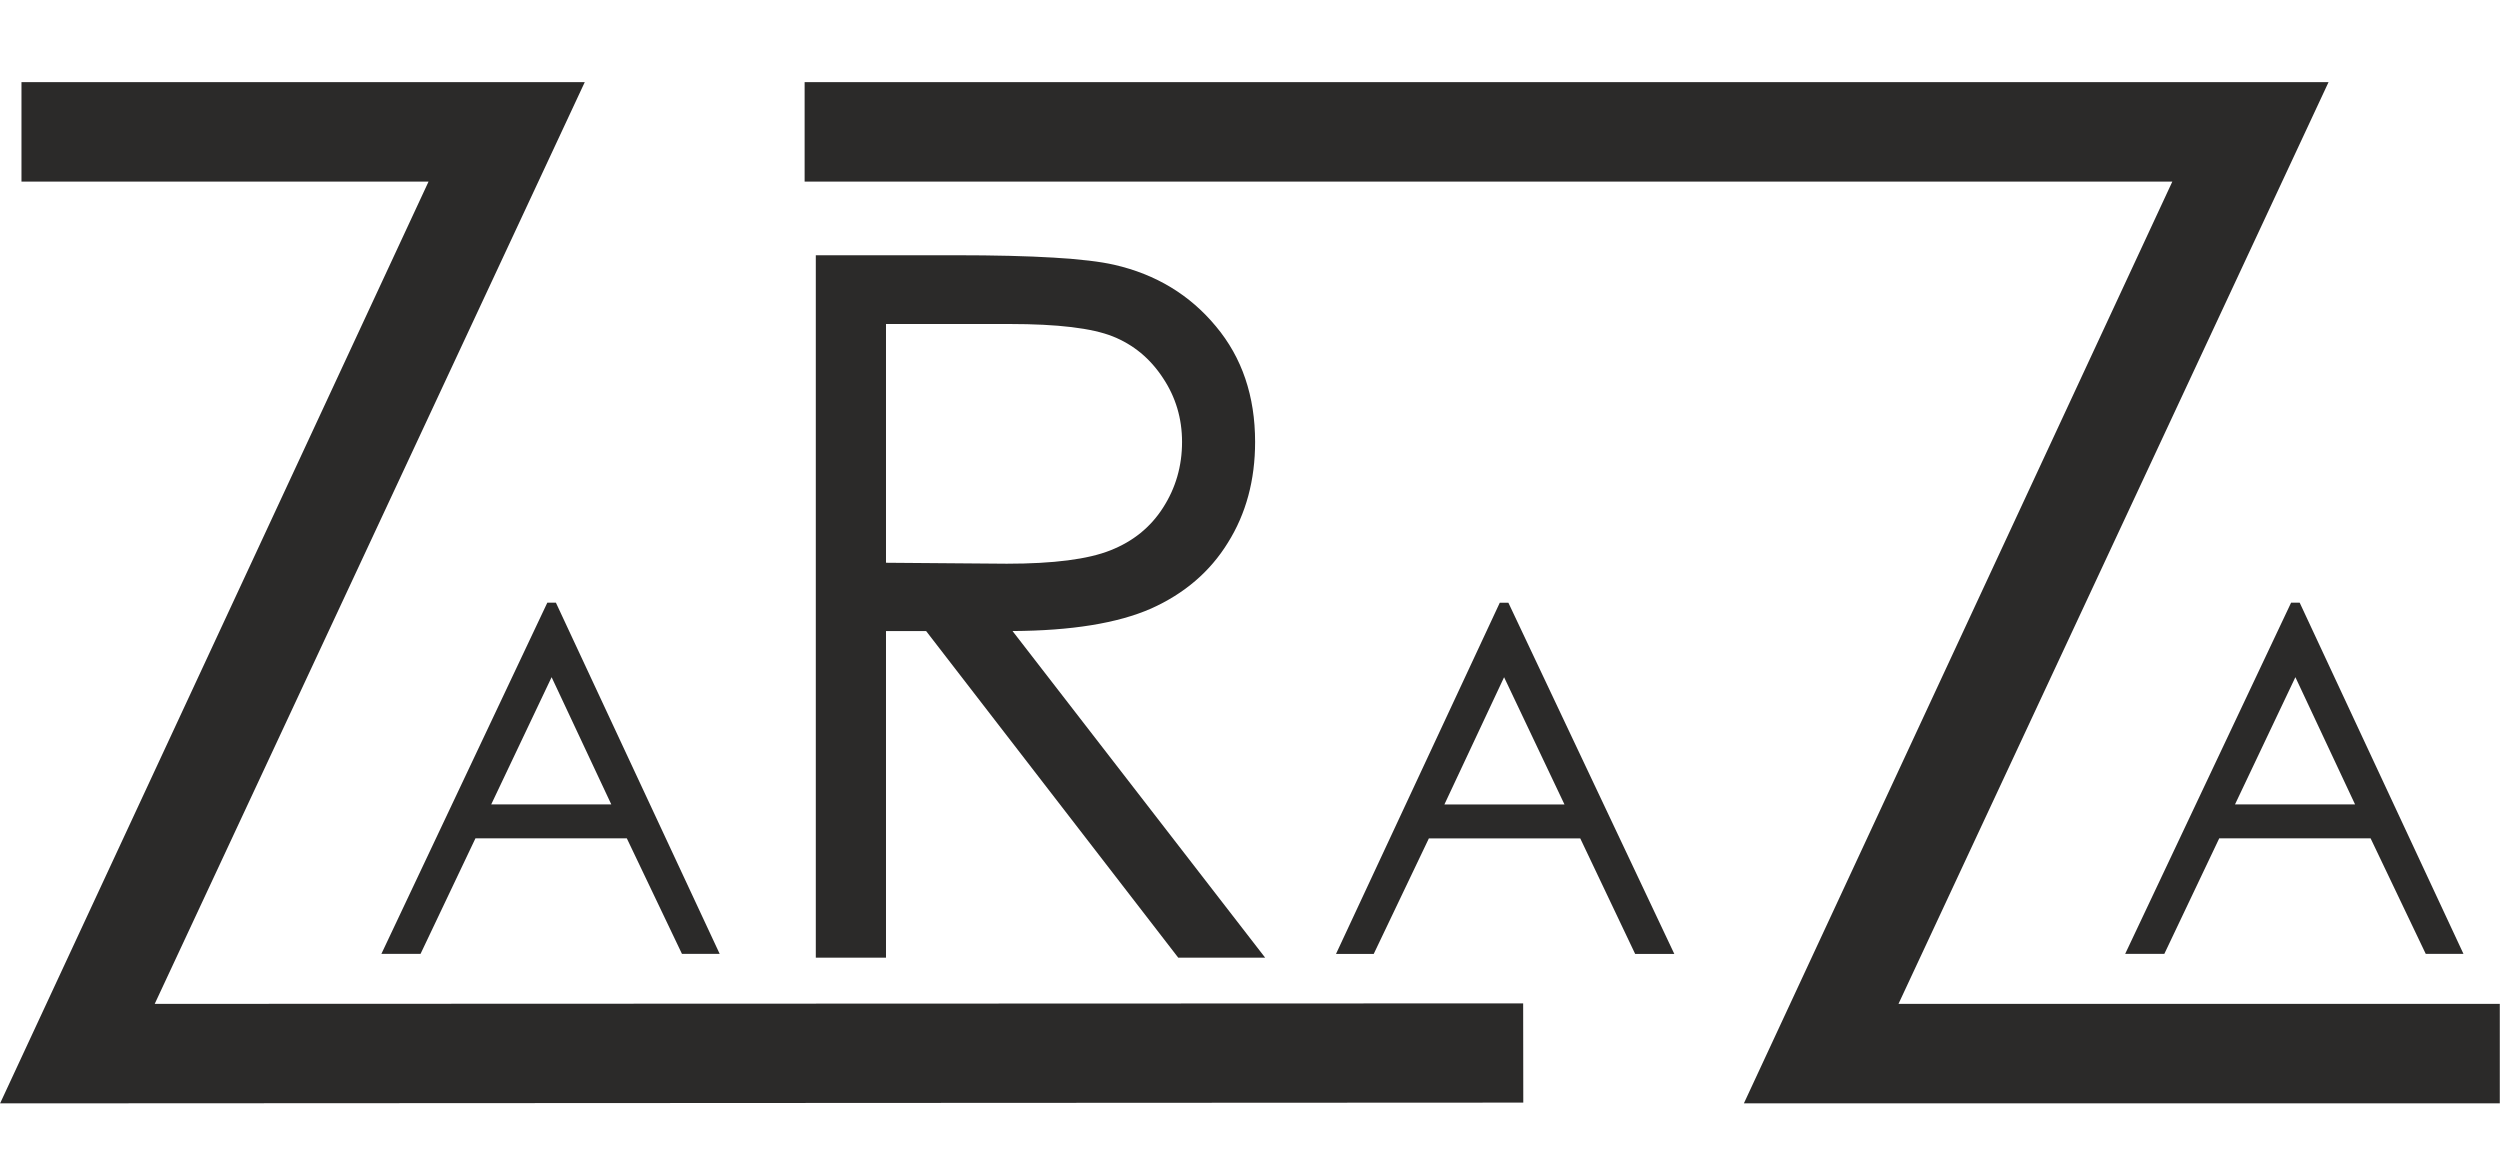 <?xml version="1.0" encoding="UTF-8"?> <svg xmlns="http://www.w3.org/2000/svg" width="756" height="355" viewBox="0 0 756 355" fill="none"><path d="M168.106 182.251L217.635 288.456H206.227L189.549 253.512H143.775L127.169 288.456H115.329L165.507 182.251H168.106ZM166.807 204.777L148.54 243.259H184.857L166.807 204.777Z" fill="#2B2A29"></path><path d="M460.604 303.421L460.641 333.43L0.03 333.657L129.592 54.917H6.493V24.831H176.837L46.783 303.572L460.604 303.421Z" fill="#2B2A29"></path><path d="M453.535 182.265L404.007 288.47H415.414L432.092 253.525H477.866L494.472 288.47H506.313L456.134 182.265H453.535ZM454.835 204.791L473.101 243.273H436.785L454.835 204.791Z" fill="#2B2A29"></path><path d="M246.699 77.186H289.007C312.592 77.186 328.572 78.148 336.947 80.073C349.558 82.961 359.81 89.171 367.704 98.701C375.597 108.135 379.544 119.783 379.544 133.645C379.544 145.197 376.801 155.353 371.313 164.113C365.923 172.873 358.173 179.515 348.066 184.04C337.958 188.468 323.999 190.73 306.19 190.826L382.576 289.594H356.296L280.054 190.826H267.925V289.594H246.699V77.186ZM267.925 97.979V170.177L304.458 170.466C318.608 170.466 329.053 169.118 335.792 166.423C342.627 163.728 347.921 159.444 351.675 153.572C355.526 147.603 357.451 140.961 357.451 133.645C357.451 126.521 355.526 120.072 351.675 114.296C347.825 108.423 342.771 104.236 336.514 101.733C330.257 99.23 319.86 97.979 305.324 97.979H267.925Z" fill="#2B2A29"></path><path d="M695.426 182.251L744.954 288.456H733.547L716.869 253.512H671.095L654.489 288.456H642.648L692.827 182.251H695.426ZM694.126 204.777L675.86 243.259H712.176L694.126 204.777Z" fill="#2B2A29"></path><path d="M755.936 303.572V333.657H527.35L656.912 54.917H243.318V24.831H704.156L574.103 303.572H755.936Z" fill="#2B2A29"></path></svg> 